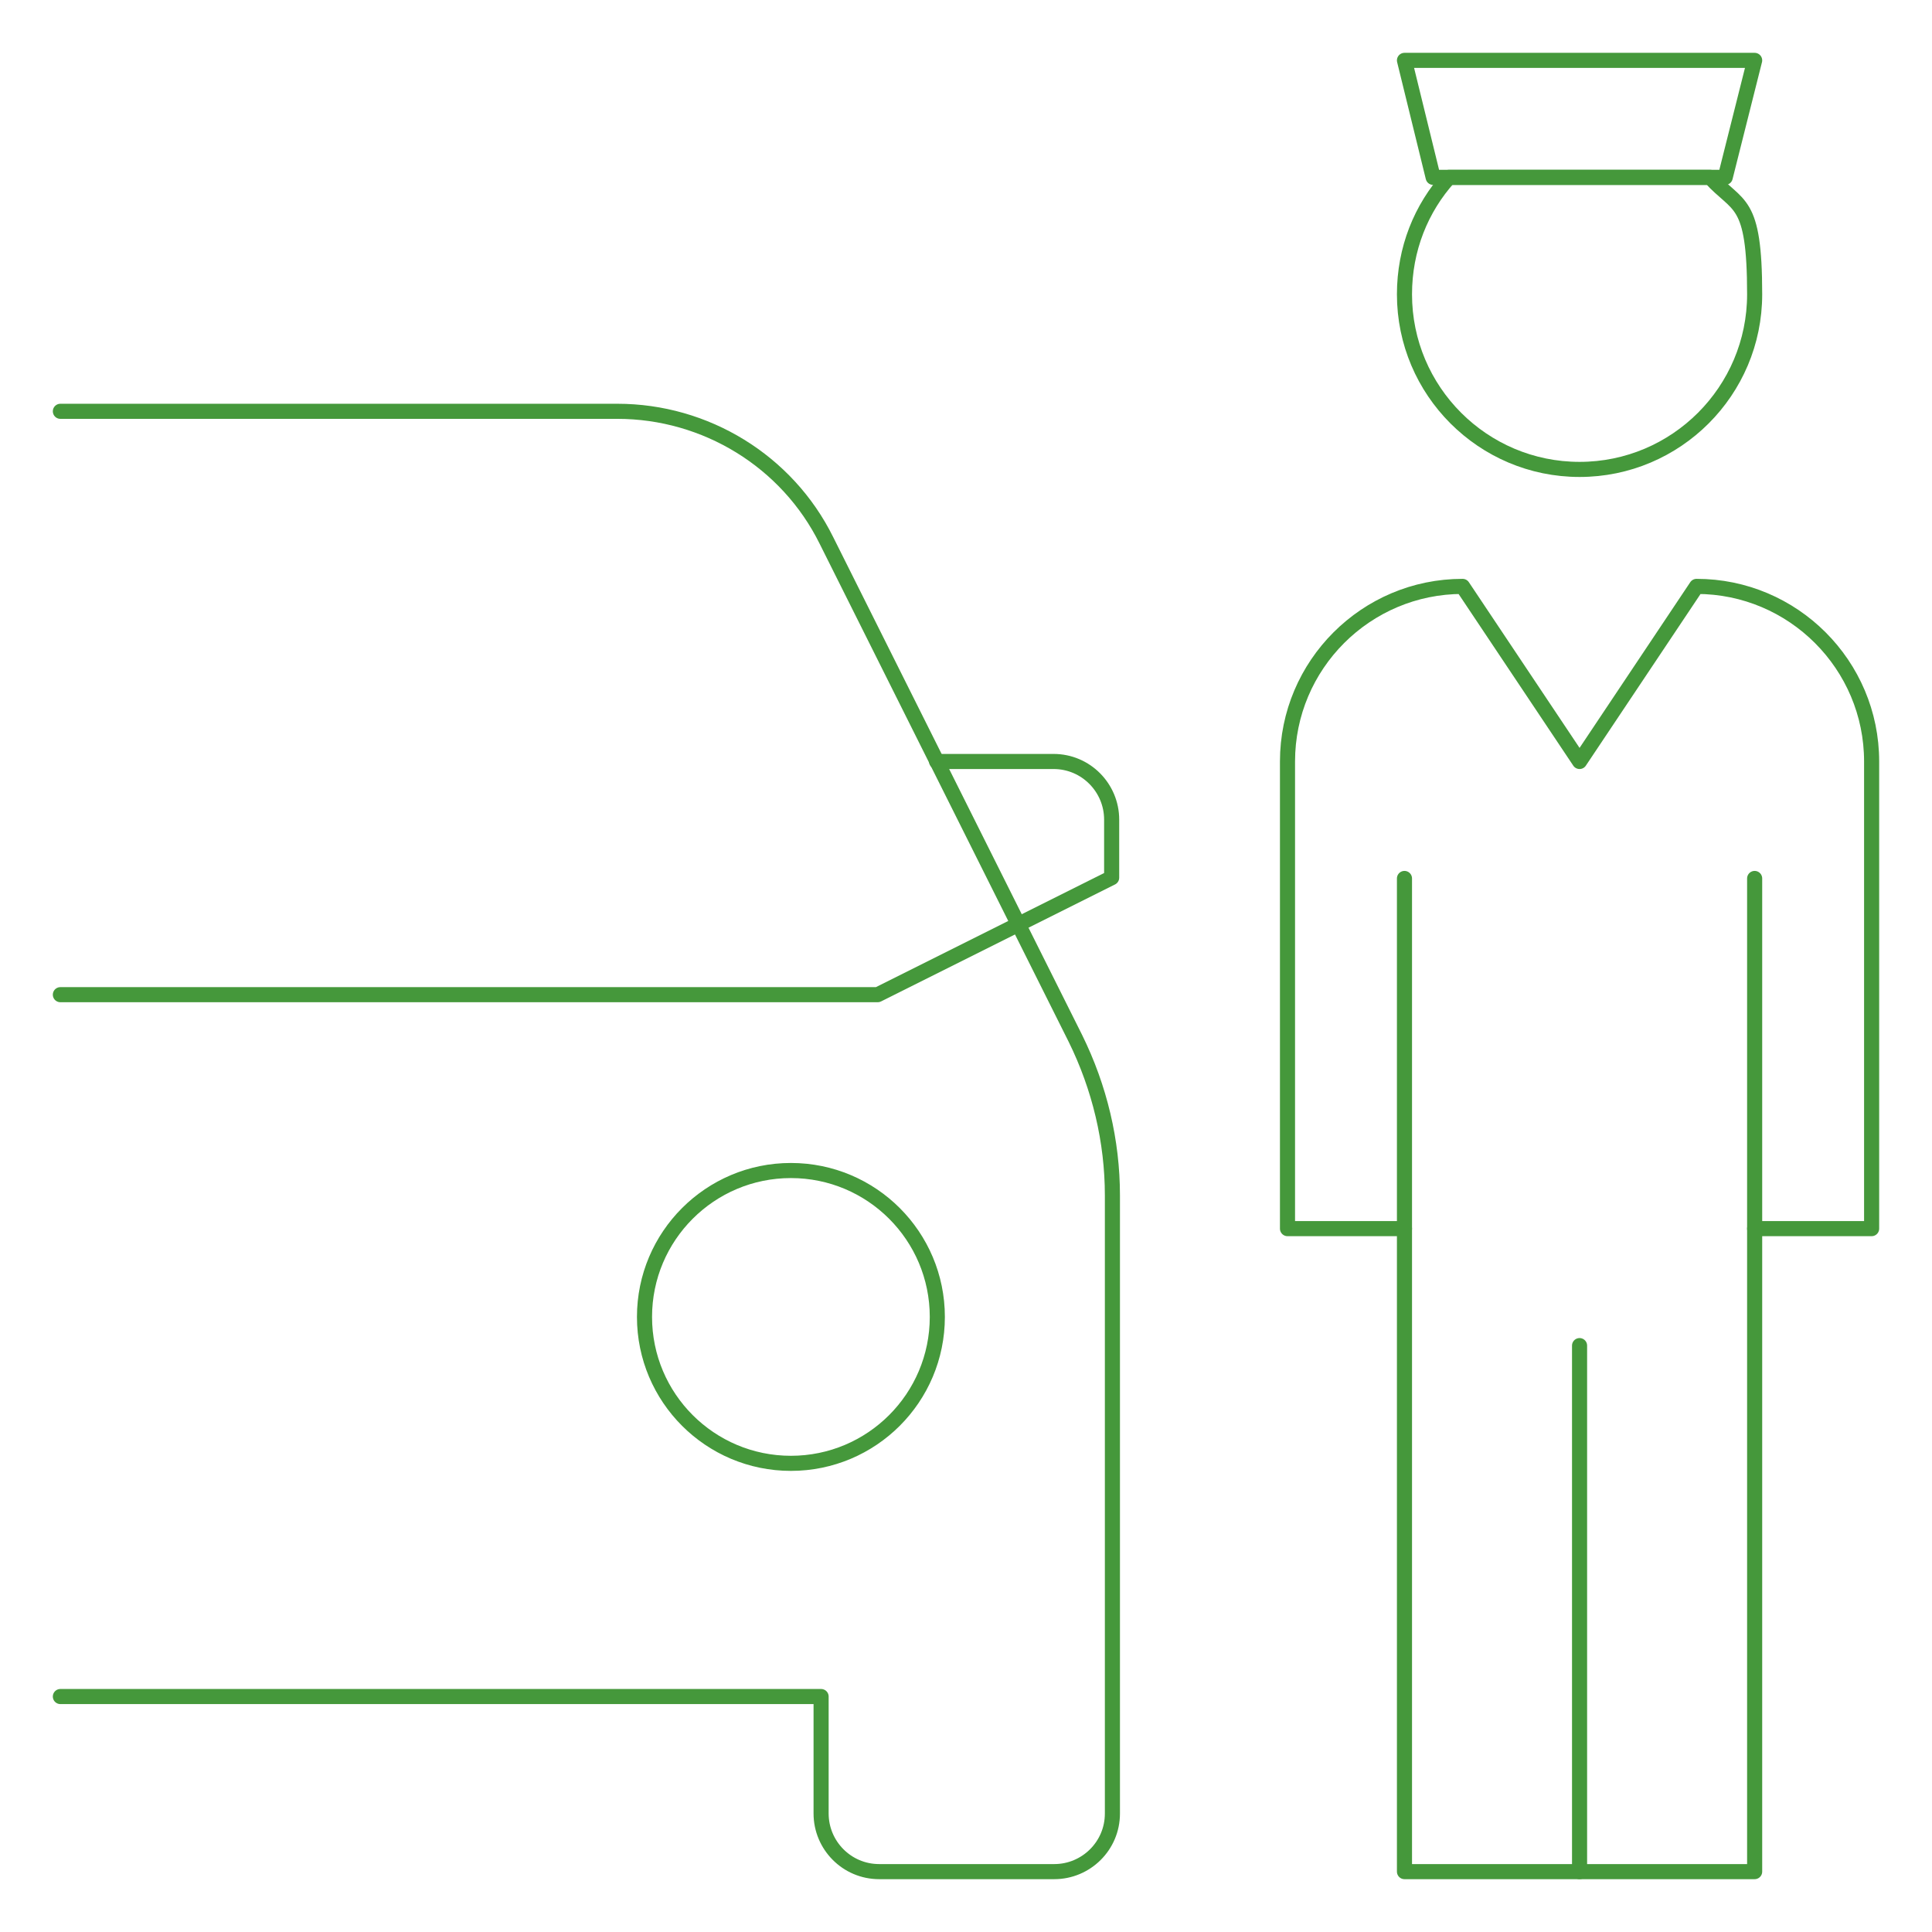<?xml version="1.0" encoding="UTF-8"?>
<svg xmlns="http://www.w3.org/2000/svg" version="1.1" viewBox="0 0 256 256" preserveAspectRatio="none">
  <!-- Generator: Adobe Illustrator 28.7.3, SVG Export Plug-In . SVG Version: 1.2.0 Build 164)  -->
  <g>
    <g id="Layer_1">
      <g>
        <g>
          <path d="M8,54.5h73.8c11.7,0,22.5,6.6,27.7,17.1l33,66c3.2,6.5,4.9,13.6,4.9,20.8v81.9c0,4.3-3.5,7.7-7.7,7.7h-23.2c-4.3,0-7.7-3.5-7.7-7.7v-15.5H8" style="fill: none; stroke: #45983b; stroke-linecap: round; stroke-linejoin: round; stroke-width: 2px; vector-effect: non-scaling-stroke;"/>
          <path d="M124.1,100.9h15.5c4.3,0,7.7,3.5,7.7,7.7v7.7l-31,15.5H8" style="fill: none; stroke: #45983b; stroke-linecap: round; stroke-linejoin: round; stroke-width: 2px; vector-effect: non-scaling-stroke;"/>
          <circle cx="104.8" cy="174.5" r="19.4" style="fill: none; stroke: #45983b; stroke-linecap: round; stroke-linejoin: round; stroke-width: 2px; vector-effect: non-scaling-stroke;"/>
        </g>
        <polygon points="228.6 23.5 189.9 23.5 186.1 8 232.5 8 228.6 23.5" style="fill: none; stroke: #45983b; stroke-linecap: round; stroke-linejoin: round; stroke-width: 2px;"/>
        <path d="M226.6,23.5h-34.6c-3.7,4.1-5.9,9.5-5.9,15.5,0,12.8,10.4,23.2,23.2,23.2s23.2-10.4,23.2-23.2-2.2-11.4-5.9-15.5Z" style="fill: none; stroke: #45983b; stroke-linecap: round; stroke-linejoin: round; stroke-width: 2px; vector-effect: non-scaling-stroke;"/>
        <path d="M232.5,162.8h15.5v-61.9c0-12.8-10.4-23.2-23.2-23.2l-15.5,23.2-15.5-23.2c-12.8,0-23.2,10.4-23.2,23.2v61.9h15.5" style="fill: none; stroke: #45983b; stroke-linecap: round; stroke-linejoin: round; stroke-width: 2px; vector-effect: non-scaling-stroke;"/>
        <polyline points="232.5 116.4 232.5 248 186.1 248 186.1 116.4" style="fill: none; stroke: #45983b; stroke-linecap: round; stroke-linejoin: round; stroke-width: 2px; vector-effect: non-scaling-stroke;"/>
        <line x1="209.3" y1="178.3" x2="209.3" y2="248" style="fill: none; stroke: #45983b; stroke-linecap: round; stroke-linejoin: round; stroke-width: 2px; vector-effect: non-scaling-stroke;"/>
      </g>
    </g>
  </g>
</svg>